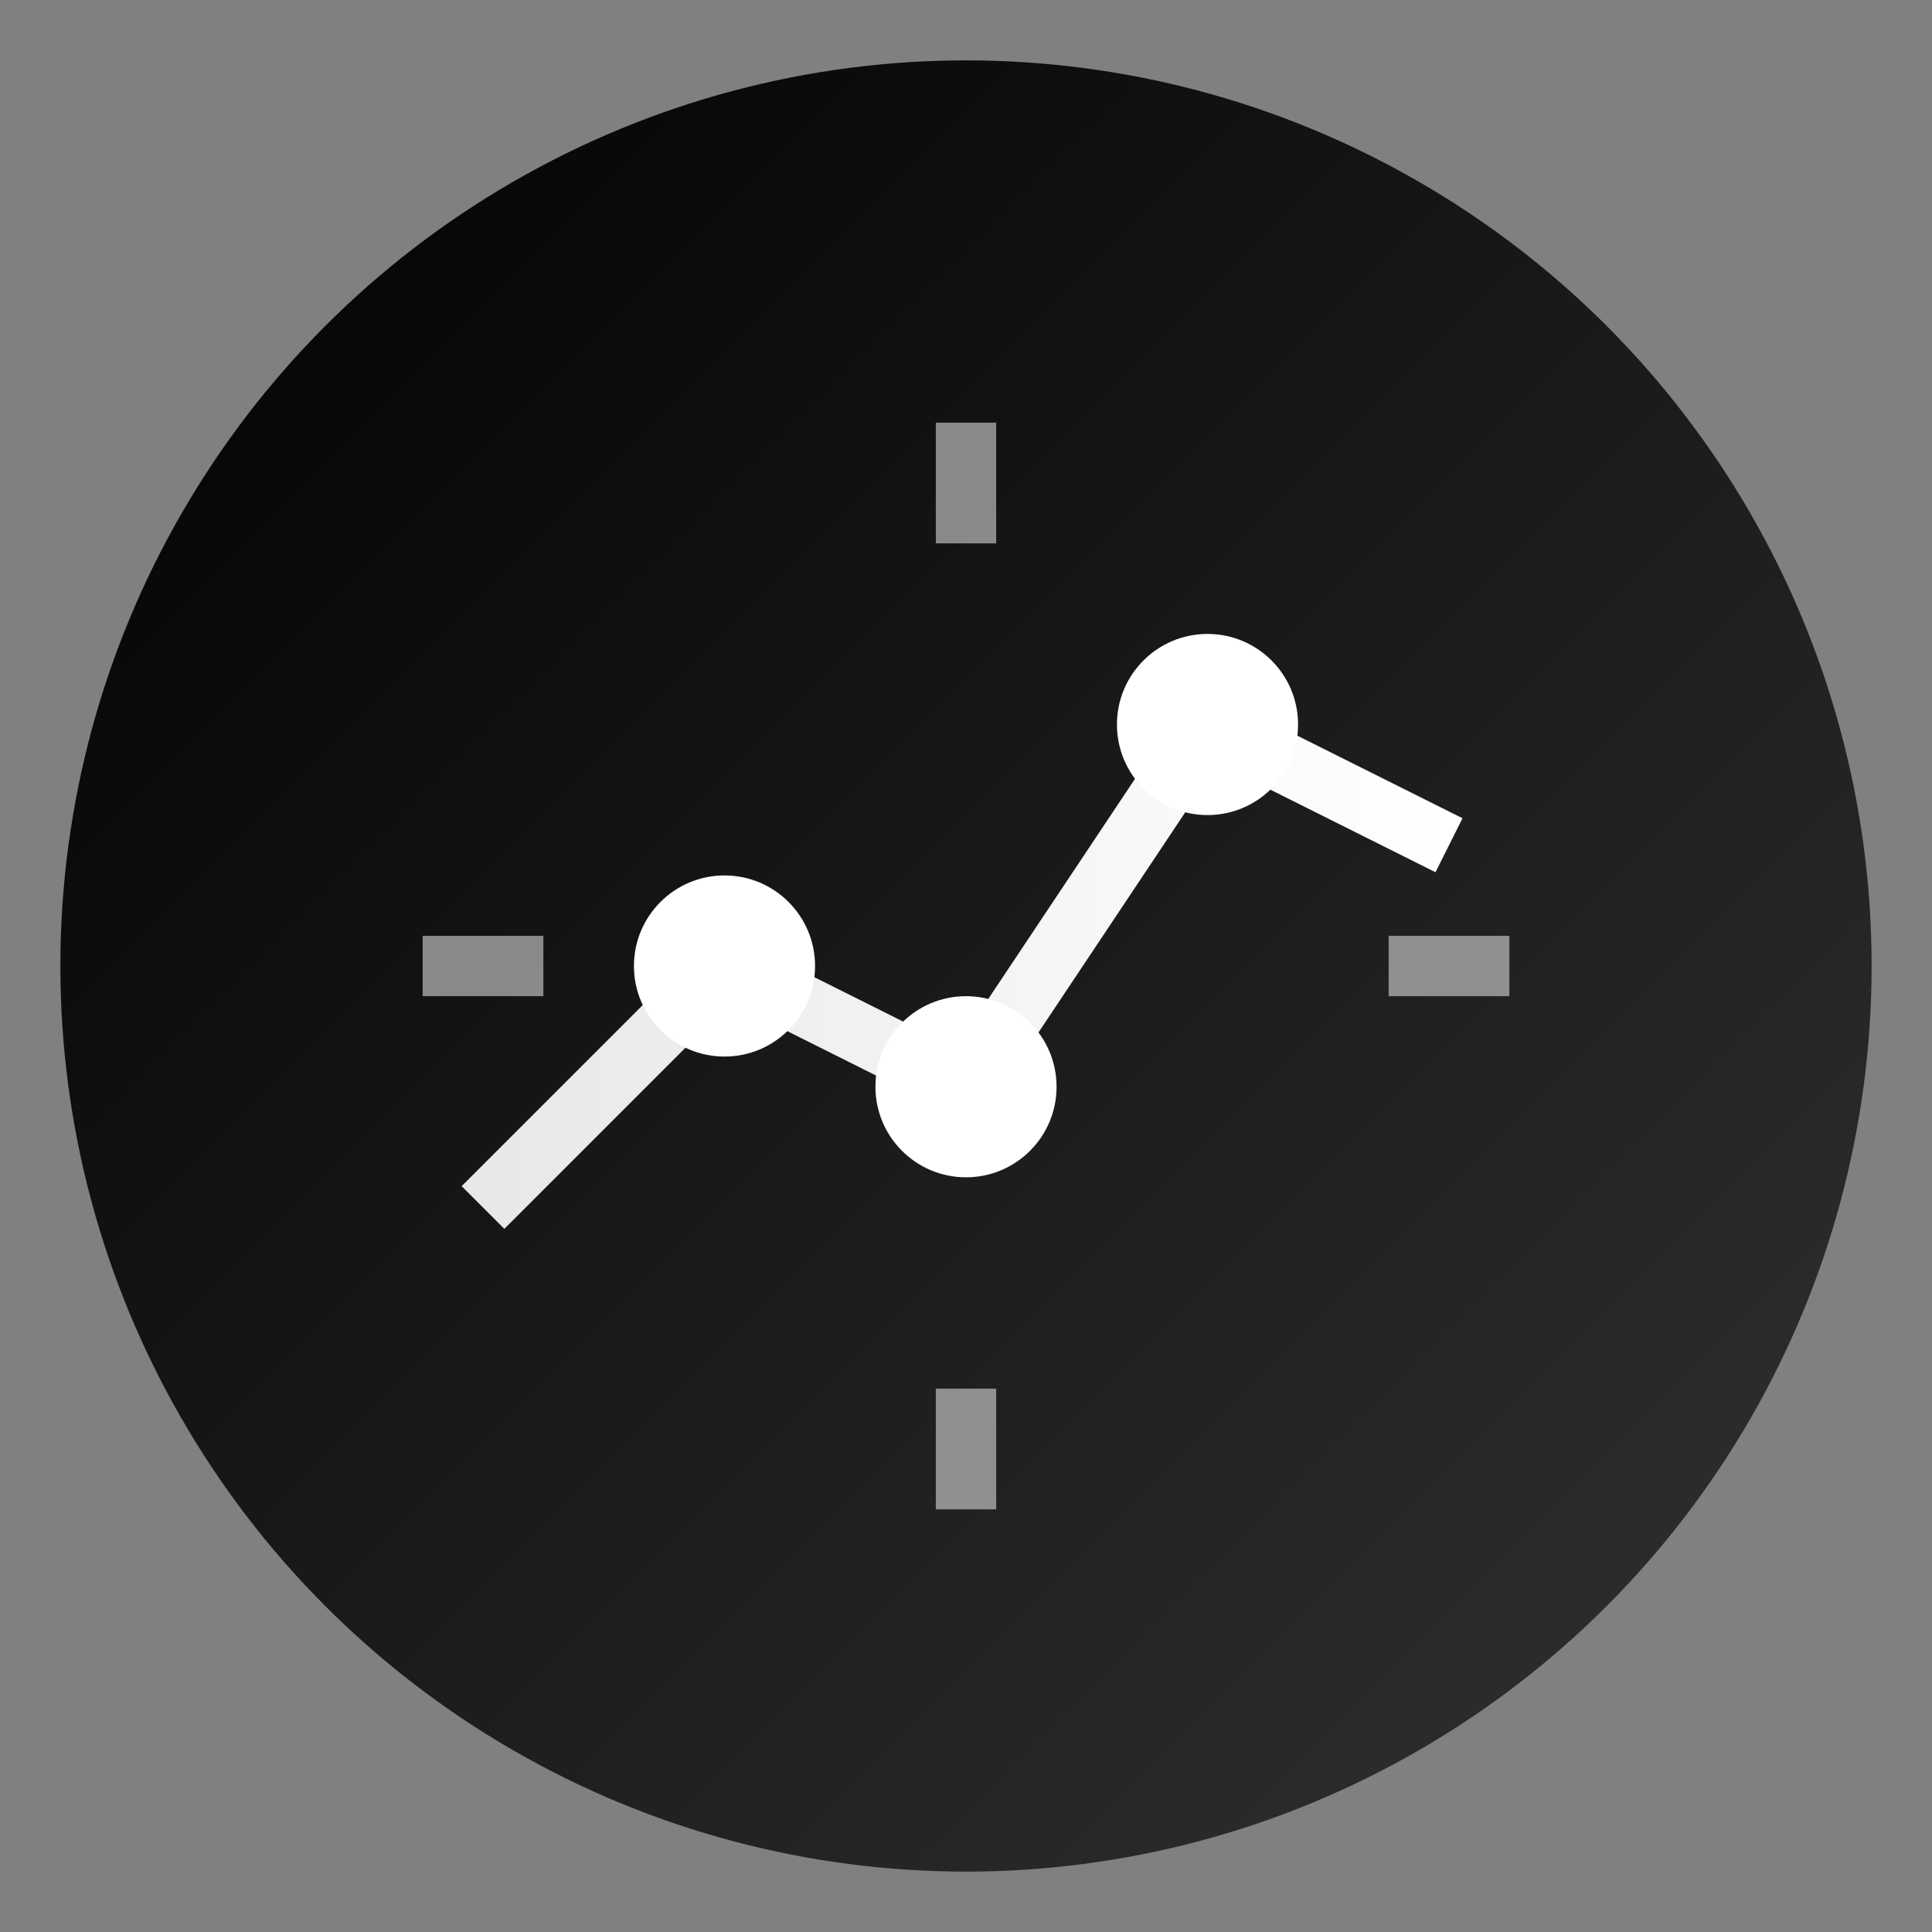<?xml version="1.0" encoding="UTF-8"?>
<svg xmlns="http://www.w3.org/2000/svg" viewBox="0 0 32 32">
  <rect x="0" y="0" width="32" height="32" fill="#808080" stroke="none"/>
  <defs>
    <linearGradient id="gradient" x1="0%" y1="0%" x2="100%" y2="100%">
      <stop offset="0%" style="stop-color:#000000;stop-opacity:1" />
      <stop offset="100%" style="stop-color:#333333;stop-opacity:1" />
    </linearGradient>
    <linearGradient id="lineGradient" x1="0%" y1="0%" x2="100%" y2="0%">
      <stop offset="0%" style="stop-color:#ffffff;stop-opacity:0.9" />
      <stop offset="100%" style="stop-color:#ffffff;stop-opacity:1" />
    </linearGradient>
  </defs>
  
  {/* 背景圆形 */}
  <circle cx="16" cy="16" r="15" fill="url(#gradient)" />
  
  {/* 趋势线 */}
  <path 
    d="M8 20 L12 16 L16 18 L20 12 L24 14" 
    stroke="url(#lineGradient)" 
    strokeWidth="2.5" 
    fill="none" 
    strokeLinecap="round" 
    strokeLinejoin="round"
  />
  
  {/* 数据点 */}
  <circle cx="12" cy="16" r="1.5" fill="#ffffff" />
  <circle cx="16" cy="18" r="1.5" fill="#ffffff" />
  <circle cx="20" cy="12" r="1.5" fill="#ffffff" />
  
  {/* 装饰性元素 */}
  <path 
    d="M16 7 L16 9 M25 16 L23 16 M16 23 L16 25 M9 16 L7 16" 
    stroke="#ffffff" 
    strokeWidth="2" 
    strokeLinecap="round" 
    opacity="0.5"
  />
</svg>